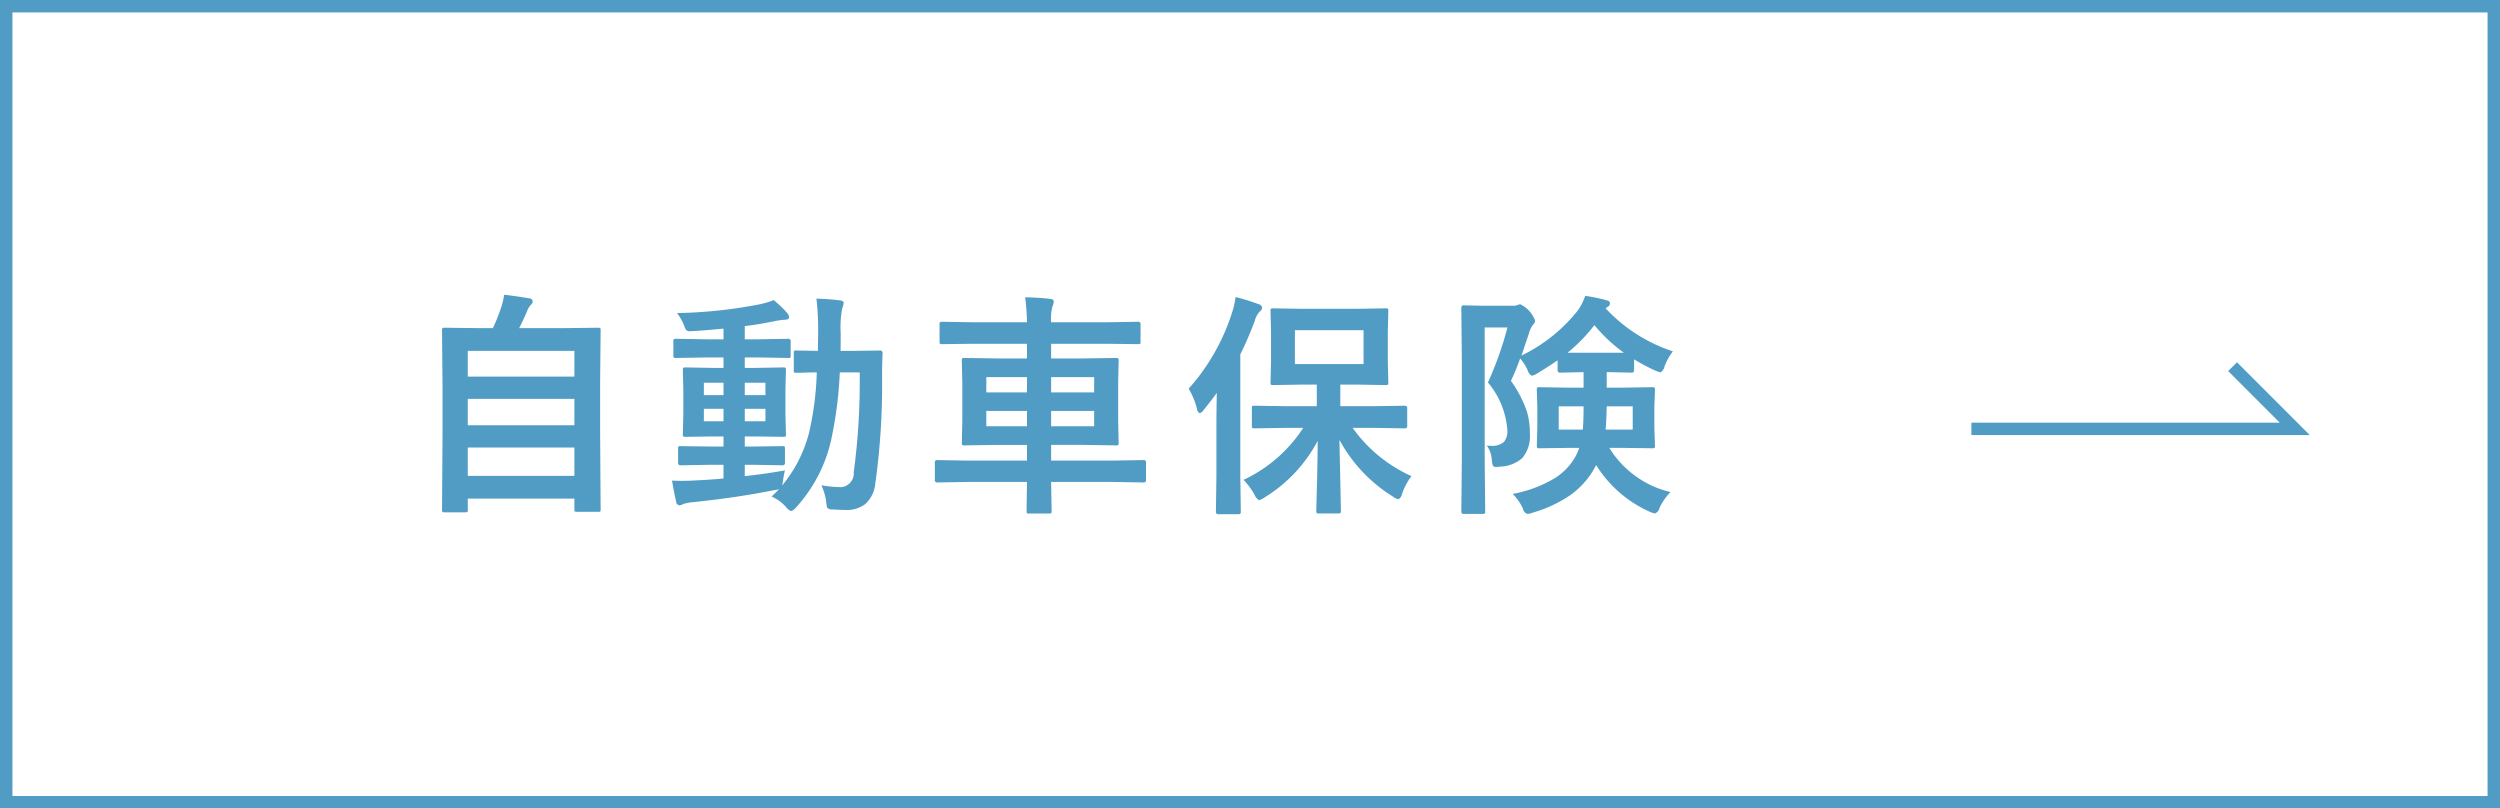 <svg id="bn-foot_01.svg" xmlns="http://www.w3.org/2000/svg" width="201" height="65" viewBox="0 0 201 65">
  <rect x="0" y="0" width="201" height="65" fill="#333333" stroke="none"/>
  <defs>
    <style>
      .cls-1 {
        fill: #fff;
      }

      .cls-1, .cls-2 {
        stroke: #509cc4;
        stroke-width: 1px;
      }

      .cls-2 {
        fill: none;
      }

      .cls-2, .cls-3 {
        fill-rule: evenodd;
      }

      .cls-3 {
        fill: #509cc4;
      }
    </style>
  </defs>
  <rect id="長方形_1029" data-name="長方形 1029" class="cls-1" x="0.5" y="0.5" width="200" height="64"/>
  <path id="矢印" class="cls-2" d="M1303,3596.98h26l-5-5" transform="translate(-1144.5 -3562.5)"/>
  <path id="自動車保険" class="cls-3" d="M1182.07,3603.66a0.233,0.233,0,0,0,.04-0.18v-0.89h8.57v0.85a0.294,0.294,0,0,0,.03.17,0.247,0.247,0,0,0,.19.04h1.69a0.466,0.466,0,0,0,.16-0.02,0.28,0.28,0,0,0,.04-0.19l-0.04-6.18v-4.01l0.04-4.2a0.317,0.317,0,0,0-.03-0.17,0.294,0.294,0,0,0-.17-0.03l-2.65.03h-3.7c0.21-.4.43-0.87,0.66-1.42a1.433,1.433,0,0,1,.29-0.46,0.375,0.375,0,0,0,.14-0.26,0.261,0.261,0,0,0-.26-0.25c-0.84-.14-1.52-0.24-2.04-0.29a5.21,5.21,0,0,1-.2.9,14.38,14.38,0,0,1-.7,1.78h-1.24l-2.63-.03a0.312,0.312,0,0,0-.18.03,0.231,0.231,0,0,0-.04.17l0.04,4.72v3.51l-0.04,6.2a0.233,0.233,0,0,0,.04.18,0.272,0.272,0,0,0,.17.03h1.65a0.294,0.294,0,0,0,.17-0.03h0Zm0.04-5.18h8.57v2.28h-8.57v-2.28Zm0-3.91h8.57v2.12h-8.57v-2.12Zm8.57-3.86v2.07h-8.57v-2.07h8.57Zm13.7,10.07v-0.91h0.7l2.32,0.04a0.18,0.18,0,0,0,.21-0.19v-1.14a0.625,0.625,0,0,0-.02-0.18,0.332,0.332,0,0,0-.19-0.03l-2.32.03h-0.7v-0.81h0.82l2.27,0.03a0.525,0.525,0,0,0,.18-0.02,0.247,0.247,0,0,0,.04-0.19l-0.04-1.57v-2.03l0.04-1.56a0.294,0.294,0,0,0-.03-0.17,0.247,0.247,0,0,0-.19-0.04l-2.27.04h-0.82v-0.84h1.1l2.44,0.04a0.171,0.171,0,0,0,.13-0.03,0.44,0.44,0,0,0,.02-0.18v-1.12a0.176,0.176,0,0,0-.19-0.21l-2.4.04h-1.1v-1.06c0.69-.08,1.45-0.21,2.31-0.38a6.653,6.653,0,0,1,.85-0.13c0.27,0,.4-0.07.4-0.2a0.538,0.538,0,0,0-.15-0.34,7.959,7.959,0,0,0-1.09-1.04,6.981,6.981,0,0,1-1.04.32,37.82,37.82,0,0,1-6.73.72,3.767,3.767,0,0,1,.58,1.03,2.021,2.021,0,0,0,.15.32,0.355,0.355,0,0,0,.29.11c0.06,0,.15-0.01.27-0.01,0.54-.03,1.36-0.09,2.45-0.2v0.86h-1.4l-2.41-.04a0.312,0.312,0,0,0-.18.03,0.233,0.233,0,0,0-.04.18v1.12a0.294,0.294,0,0,0,.03.17,0.247,0.247,0,0,0,.19.04l2.41-.04h1.4v0.84h-0.76l-2.28-.04a0.409,0.409,0,0,0-.19.03,0.288,0.288,0,0,0-.04.18l0.04,1.56v2.03l-0.04,1.57a0.361,0.361,0,0,0,.03.18,0.4,0.4,0,0,0,.2.03l2.28-.03h0.76v0.81h-1.12l-2.31-.03a0.525,0.525,0,0,0-.18.02,0.247,0.247,0,0,0-.04.19v1.14a0.184,0.184,0,0,0,.22.19l2.31-.04h1.12v1.1c-0.46.05-1.17,0.1-2.14,0.15-0.49.03-.89,0.04-1.21,0.04-0.27,0-.53-0.01-0.79-0.02,0.11,0.64.21,1.19,0.33,1.67a0.318,0.318,0,0,0,.26.32,0.783,0.783,0,0,0,.32-0.11,3.75,3.75,0,0,1,.71-0.14q3.54-.36,6.63-0.98a1.5,1.5,0,0,0,.36-0.07c-0.12.13-.33,0.33-0.61,0.59a3.229,3.229,0,0,1,1.21.9,0.8,0.8,0,0,0,.37.27,0.89,0.89,0,0,0,.39-0.29,11.886,11.886,0,0,0,2.82-5.41,32.289,32.289,0,0,0,.7-5.45h1.6a54.8,54.8,0,0,1-.48,8.03,1.107,1.107,0,0,1-1.03,1.2,11.172,11.172,0,0,1-1.57-.15,4.537,4.537,0,0,1,.38,1.27,2.275,2.275,0,0,0,.09.54,0.561,0.561,0,0,0,.41.13c0.42,0.02.77,0.04,1.04,0.04a2.457,2.457,0,0,0,1.58-.45,2.522,2.522,0,0,0,.83-1.64,57.9,57.9,0,0,0,.55-8.7c0-.78.02-1.38,0.04-1.8a0.2,0.2,0,0,0-.23-0.23l-2.07.03h-1.08c0.01-.31.01-0.8,0.01-1.46a8.166,8.166,0,0,1,.12-1.94,1.784,1.784,0,0,0,.12-0.46c0-.11-0.1-0.18-0.29-0.2-0.62-.08-1.25-0.12-1.9-0.14a21.781,21.781,0,0,1,.14,2.68l-0.02,1.52-1.72-.03a0.348,0.348,0,0,0-.18.02,0.233,0.233,0,0,0-.04.18v1.39a0.317,0.317,0,0,0,.03.17,0.356,0.356,0,0,0,.19.03h0.39c0.37-.02.78-0.03,1.24-0.03a25,25,0,0,1-.62,4.85,10.93,10.93,0,0,1-2.17,4.25l0.07-.34a6.617,6.617,0,0,1,.16-0.88c-1.11.2-2.19,0.35-3.23,0.46h0Zm0-4.41v-1h1.66v1h-1.66Zm1.66-2.1h-1.66v-1h1.66v1Zm-4.95,1.1h1.58v1h-1.58v-1Zm0-2.1h1.58v1h-1.58v-1Zm25.98,7.98c-0.01.69-.02,1.36-0.03,2.02v0.32a0.294,0.294,0,0,0,.03.17,0.251,0.251,0,0,0,.17.03h1.58a0.657,0.657,0,0,0,.19-0.02,0.233,0.233,0,0,0,.04-0.18l-0.04-2.34h5.09l2.35,0.04a0.176,0.176,0,0,0,.19-0.21v-1.39a0.172,0.172,0,0,0-.19-0.2l-2.35.04h-5.09v-1.26h2.58l2.64,0.04a0.294,0.294,0,0,0,.17-0.03,0.233,0.233,0,0,0,.04-0.18l-0.04-1.8v-2.99l0.04-1.8a0.382,0.382,0,0,0-.03-0.19,0.233,0.233,0,0,0-.18-0.04l-2.64.04h-2.58v-1.18h4.51l2.48,0.03a0.542,0.542,0,0,0,.17-0.02,0.4,0.4,0,0,0,.03-0.2v-1.39a0.172,0.172,0,0,0-.2-0.19l-2.48.04h-4.51a3.888,3.888,0,0,1,.11-1.29,0.8,0.8,0,0,0,.1-0.38c0-.12-0.1-0.19-0.29-0.21-0.57-.07-1.25-0.11-2.01-0.13a17.311,17.311,0,0,1,.15,2.01h-4.35l-2.44-.04a0.356,0.356,0,0,0-.19.03,0.187,0.187,0,0,0-.05.16v1.39a0.382,0.382,0,0,0,.03.19,0.426,0.426,0,0,0,.21.03l2.44-.03h4.35v1.18h-2.39l-2.64-.04a0.317,0.317,0,0,0-.17.03,0.345,0.345,0,0,0-.04.2l0.04,1.8v2.99l-0.04,1.8a0.294,0.294,0,0,0,.03.17,0.233,0.233,0,0,0,.18.04l2.64-.04h2.39v1.26h-4.87l-2.35-.04a0.172,0.172,0,0,0-.19.2v1.39a0.176,0.176,0,0,0,.19.21l2.35-.04h4.87Zm1.94-4.48v-1.23h3.46v1.23h-3.46Zm3.46-2.72h-3.46v-1.23h3.46v1.23Zm-8.67-1.23h3.27v1.23h-3.27v-1.23Zm0,2.72h3.27v1.23h-3.27v-1.23Zm25.48,1.36a11.554,11.554,0,0,1-4.8,4.18,5.973,5.973,0,0,1,.89,1.2,0.894,0.894,0,0,0,.36.44,1.929,1.929,0,0,0,.45-0.23,11.844,11.844,0,0,0,4.26-4.54c0,0.89-.02,1.98-0.05,3.27-0.04,1.48-.06,2.26-0.06,2.35a0.294,0.294,0,0,0,.03.17,0.233,0.233,0,0,0,.18.04h1.55a0.452,0.452,0,0,0,.17-0.02,0.27,0.27,0,0,0,.05-0.19l-0.12-5.71a12.114,12.114,0,0,0,4.31,4.57,1.115,1.115,0,0,0,.44.21,0.623,0.623,0,0,0,.28-0.41,5.053,5.053,0,0,1,.76-1.45,11.7,11.7,0,0,1-4.73-3.88h1.57l2.63,0.04a0.176,0.176,0,0,0,.19-0.21v-1.41a0.172,0.172,0,0,0-.19-0.2l-2.63.04h-2.56v-1.74h1.24l2.41,0.04a0.234,0.234,0,0,0,.16-0.03,0.193,0.193,0,0,0,.05-0.18l-0.04-1.68v-2.41l0.04-1.66a0.294,0.294,0,0,0-.03-0.17,0.233,0.233,0,0,0-.18-0.04l-2.41.04h-4.22l-2.43-.04a0.275,0.275,0,0,0-.16.03,0.233,0.233,0,0,0-.04.18l0.04,1.66v2.41l-0.04,1.68a0.294,0.294,0,0,0,.03.17,0.2,0.2,0,0,0,.17.04l2.43-.04h1.09v1.74h-2.38l-2.64-.04a0.317,0.317,0,0,0-.17.03,0.272,0.272,0,0,0-.03.17v1.41a0.5,0.5,0,0,0,.02.17,0.288,0.288,0,0,0,.18.04l2.64-.04h1.29Zm-0.67-5.13v-2.72h5.52v2.72h-5.52Zm-7.87,3.61a0.411,0.411,0,0,0,.22.34,0.6,0.6,0,0,0,.31-0.25c0.47-.59.83-1.05,1.06-1.38-0.02,1.09-.03,1.89-0.03,2.39v4.28l-0.04,2.87a0.176,0.176,0,0,0,.19.21h1.59a0.294,0.294,0,0,0,.17-0.03,0.224,0.224,0,0,0,.05-0.18l-0.04-2.87v-9.77c0.4-.8.78-1.68,1.15-2.65a1.852,1.852,0,0,1,.4-0.78,0.446,0.446,0,0,0,.21-0.33,0.37,0.37,0,0,0-.31-0.28,16.3,16.3,0,0,0-1.83-.57,6.741,6.741,0,0,1-.31,1.34,16.863,16.863,0,0,1-3.46,6.03,5.994,5.994,0,0,1,.67,1.63h0Zm32.85-8.09a1.406,1.406,0,0,1,.18-0.13,0.318,0.318,0,0,0,.17-0.26,0.266,0.266,0,0,0-.25-0.25,11.894,11.894,0,0,0-1.74-.36,4.677,4.677,0,0,1-.57,1.14,12.951,12.951,0,0,1-4.56,3.66c0.08-.21.17-0.47,0.27-0.79,0.2-.58.3-0.89,0.32-0.94a2.208,2.208,0,0,1,.34-0.75,0.448,0.448,0,0,0,.17-0.33,2.316,2.316,0,0,0-1.18-1.31,0.475,0.475,0,0,0-.24.06,0.937,0.937,0,0,1-.38.05h-2.41l-1.53-.03a0.172,0.172,0,0,0-.19.2l0.04,4.12v8.19l-0.04,4.06a0.172,0.172,0,0,0,.19.2h1.51a0.361,0.361,0,0,0,.18-0.03,0.2,0.2,0,0,0,.04-0.17l-0.04-4.08v-10.71h1.83a27.454,27.454,0,0,1-1.57,4.42,6.669,6.669,0,0,1,1.56,3.83,1.365,1.365,0,0,1-.27.95,1.452,1.452,0,0,1-1.08.31c-0.08,0-.18,0-0.3-0.01a2.131,2.131,0,0,1,.4,1.14,2.03,2.03,0,0,0,.08.45,0.271,0.271,0,0,0,.28.12c0.05,0,.14-0.01.29-0.02a2.893,2.893,0,0,0,1.78-.67,2.7,2.7,0,0,0,.63-1.99,5.911,5.911,0,0,0-.25-1.81,9.531,9.531,0,0,0-1.27-2.43,18.766,18.766,0,0,0,.74-1.8,4.028,4.028,0,0,1,.6.93,0.691,0.691,0,0,0,.34.46,1.423,1.423,0,0,0,.44-0.19c0.63-.38,1.17-0.73,1.63-1.05v0.8a0.177,0.177,0,0,0,.2.19l1.89-.04v1.25h-1.09l-2.46-.04a0.294,0.294,0,0,0-.17.03,0.247,0.247,0,0,0-.04.19l0.04,1.42v1.66l-0.04,1.4a0.361,0.361,0,0,0,.03.18,0.312,0.312,0,0,0,.18.03l2.46-.03h0.74a4.027,4.027,0,0,1-.45.94,4.893,4.893,0,0,1-1.49,1.48,10.1,10.1,0,0,1-3.41,1.28,4.063,4.063,0,0,1,.82,1.17,0.525,0.525,0,0,0,.38.44,1.744,1.744,0,0,0,.43-0.11,10.473,10.473,0,0,0,3-1.4,6.671,6.671,0,0,0,1.96-2.19l0.12-.23a9.739,9.739,0,0,0,4.3,3.75,1.638,1.638,0,0,0,.44.14,0.665,0.665,0,0,0,.36-0.45,4.532,4.532,0,0,1,.88-1.27,7.663,7.663,0,0,1-2.71-1.21,7.8,7.8,0,0,1-2.21-2.34h1.01l2.43,0.03a0.356,0.356,0,0,0,.19-0.03,0.233,0.233,0,0,0,.04-0.18l-0.05-1.4v-1.66l0.05-1.42a0.361,0.361,0,0,0-.03-0.18,0.345,0.345,0,0,0-.2-0.04l-2.43.04h-1.22v-1.25h0.13l1.87,0.04a0.177,0.177,0,0,0,.2-0.19v-0.88a15.3,15.3,0,0,0,1.65.88,3.228,3.228,0,0,0,.47.17,0.7,0.7,0,0,0,.33-0.49,4.792,4.792,0,0,1,.67-1.2,12.907,12.907,0,0,1-5.41-3.46h0Zm-0.9,1.35a12.566,12.566,0,0,0,2.37,2.22h-4.53a13.267,13.267,0,0,0,2.16-2.22h0Zm0.9,8.4c0.04-.39.07-1.01,0.09-1.87h2.09v1.87h-2.18Zm-1.83,0h-1.94v-1.87h2c0,0.72-.02,1.34-0.06,1.87h0Z" transform="translate(-1144.5 -3562.5)"/>
</svg>
